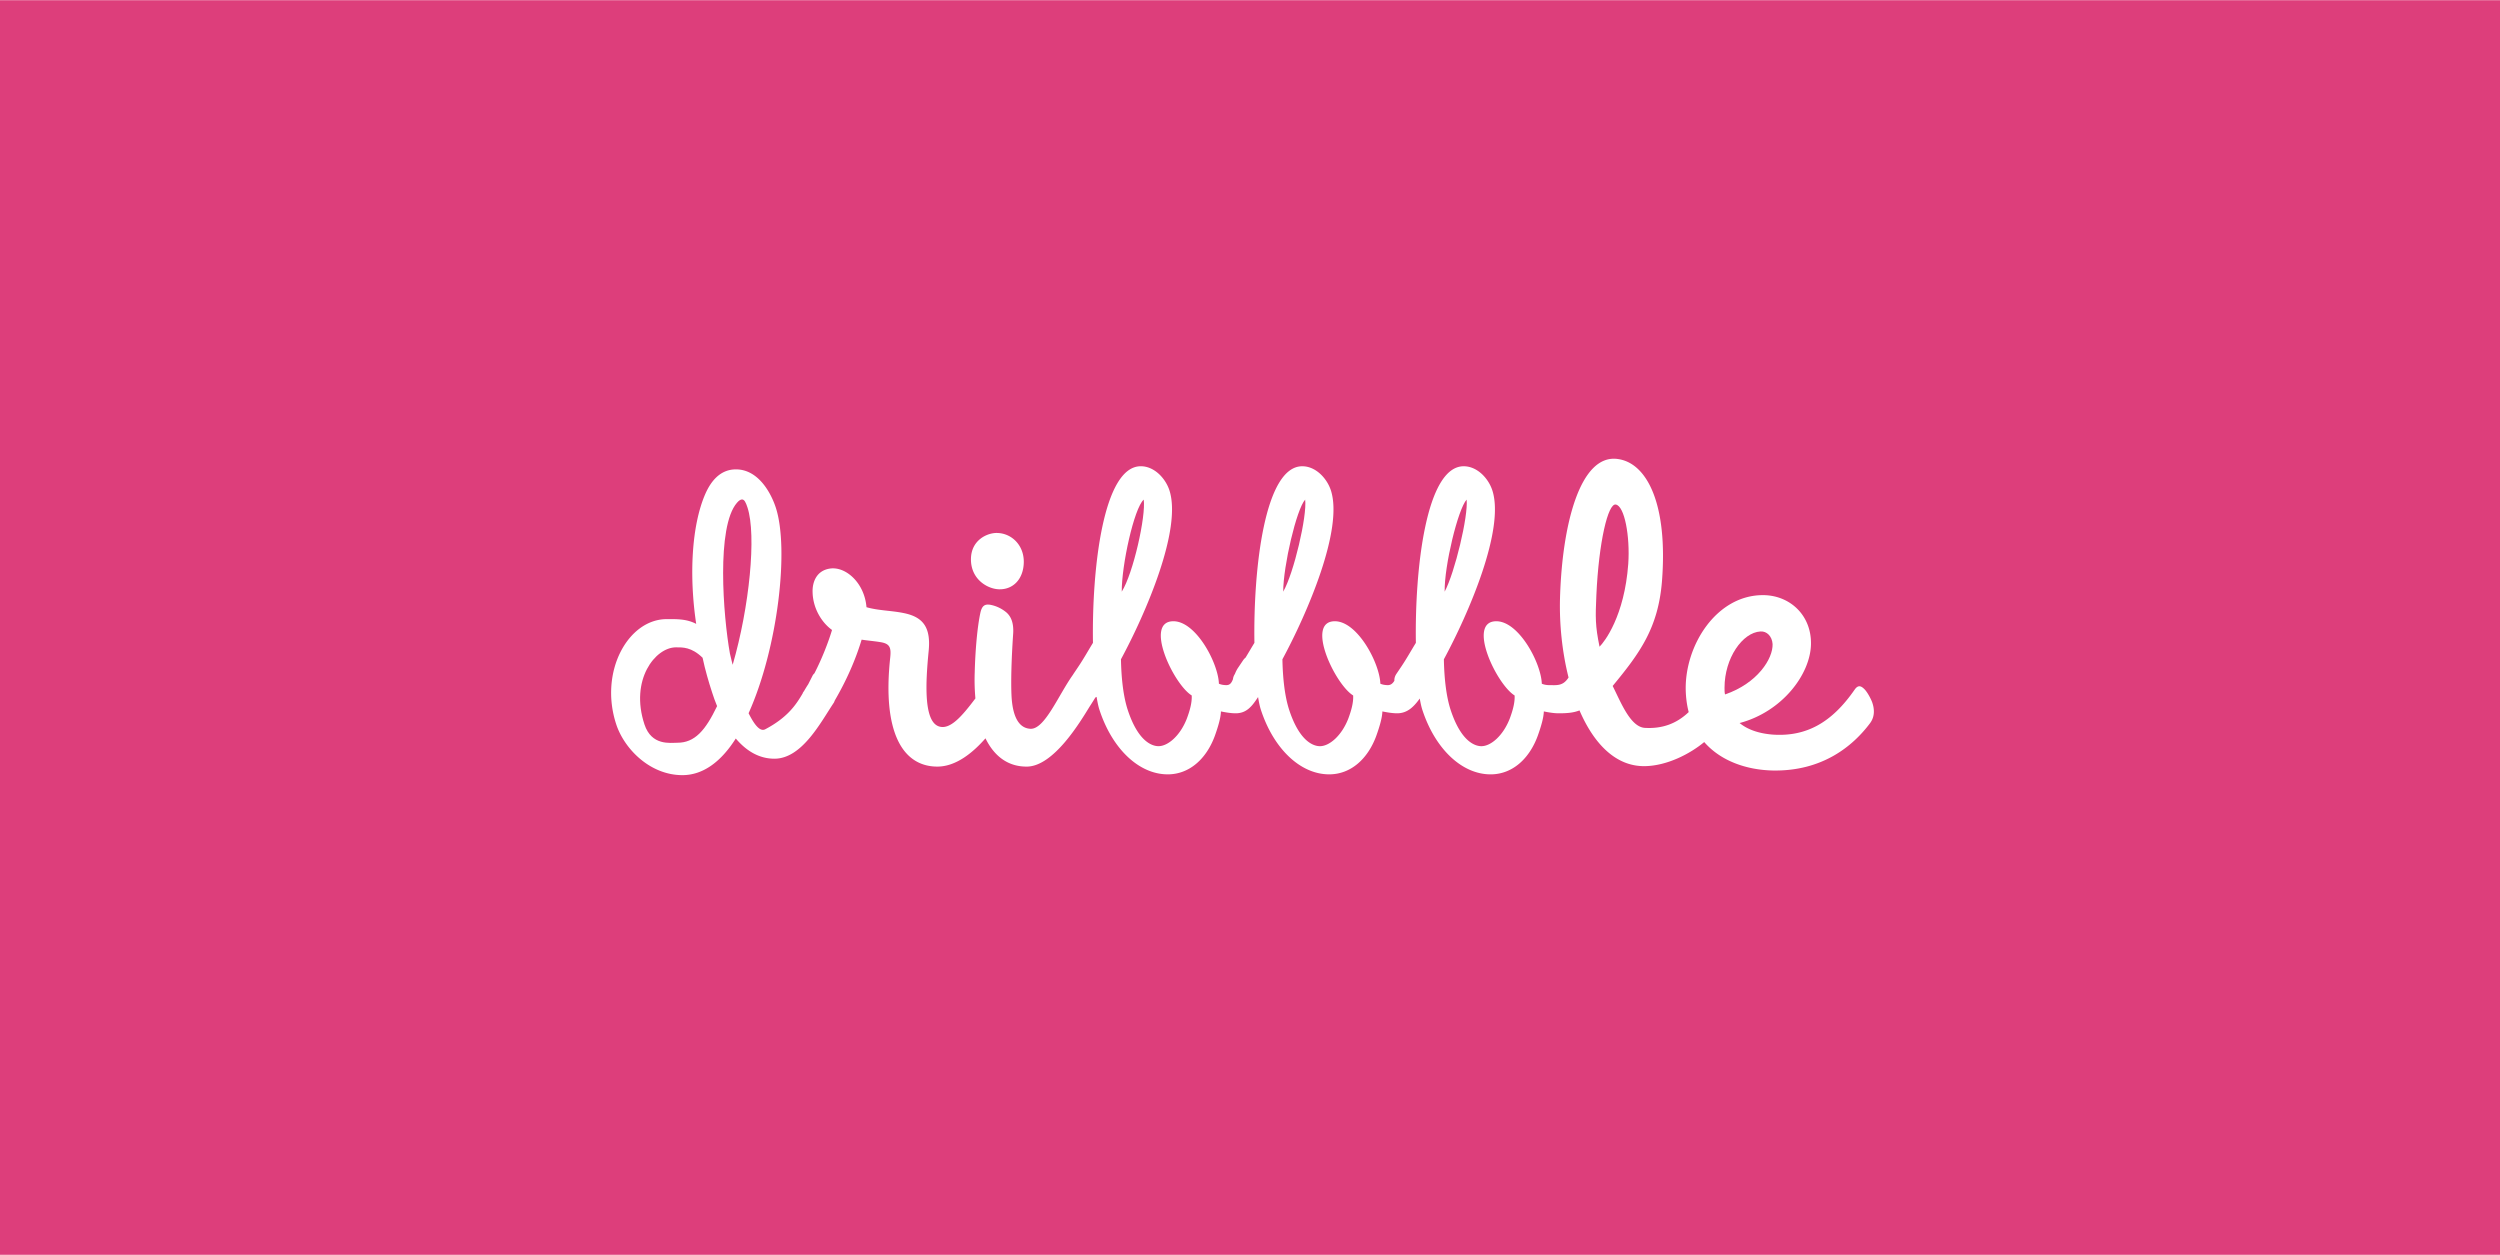 <svg xmlns="http://www.w3.org/2000/svg" width="2500" height="1255" viewBox="0 0 528 264.96"><g fill="#dd3e7b"><path d="M241.553 105.469c-2.057 1.856-4.674 13.873-4.64 19.442 2.431-3.854 5.129-15.971 4.64-19.442zM157.865 107.125c-.359-1.091-.654-1.686-1.151-1.686-.298 0-.631.198-1.063.694-4.4 5.059-2.911 23.906-1.494 31.842.194.894.584 2.381.584 2.381 3.541-12.202 5.049-27.378 3.124-33.231zM275.651 105.469c-1.827 2.027-4.615 13.93-4.639 19.442 2.258-3.912 5.07-16.027 4.639-19.442zM309.75 105.469c-1.827 2.027-4.728 13.986-4.639 19.442 2.144-4.024 5.012-15.971 4.639-19.442zM148.386 138.869c-2.342-2.281-4.228-2.199-5.618-2.199-4.374 0-9.762 6.846-6.662 16.27 1.501 4.562 5.461 3.879 6.952 3.879 3.678 0 5.912-2.574 8.39-7.732-.426-.992-.752-1.984-1.046-2.877-.75-2.285-1.466-4.763-2.016-7.341zM341.255 106.511c-1.641-.307-3.589 7.878-4.101 19.133-.205 4.707-.256 6.392.667 10.895 1.045-1.033 5.271-6.458 6.07-17.521.395-5.822-.791-12.2-2.636-12.507z"/><path d="M0 0v264.96h528V0H0zm210.644 112.518c3.043.084 5.664 2.615 5.579 6.242-.085 3.543-2.283 5.736-5.241 5.652-2.452-.084-5.918-2.109-5.918-6.327.001-4.133 3.551-5.651 5.58-5.567zm184.336 40.138c-3.589 4.809-10.048 10.232-20.609 10.027-5.359-.124-10.872-1.913-14.439-6.008-3.011 2.502-7.858 5.01-12.524 5.086-6.207.104-10.821-4.816-13.819-11.77-1.337.534-2.816.61-4.421.61-.993 0-2.152-.198-3.112-.397-.04 1.389-.613 3.273-1.286 5.158-1.781 4.861-5.376 8.135-9.949 8.135-6.064 0-11.702-5.357-14.41-13.59-.205-.623-.383-1.408-.556-2.424-1.319 1.822-2.658 3.117-4.784 3.117-.994 0-2.153-.197-3.113-.396-.04 1.389-.612 3.272-1.286 5.158-1.78 4.86-5.377 8.133-9.948 8.133-6.064 0-11.702-5.356-14.41-13.59-.227-.686-.418-1.566-.608-2.734-1.307 2-2.455 3.43-4.731 3.43-.994 0-2.153-.197-3.113-.396-.04 1.389-.613 3.272-1.286 5.158-1.781 4.86-5.377 8.133-9.949 8.133-6.063 0-11.702-5.356-14.41-13.59-.228-.693-.423-1.586-.614-2.777a1.938 1.938 0 0 1-.265.134c-.325.54-.729 1.185-1.229 1.954-1.951 3.177-7.535 12.537-13.175 12.64-3.979.054-6.94-2.144-8.801-5.97-2.489 2.84-6.105 5.97-10.162 5.97-7.279 0-11.688-7.161-9.945-23.124.205-2.046-.104-2.865-2.153-3.172-1.229-.205-2.562-.307-3.896-.512-1.28 4.256-3.201 8.609-5.659 12.824l-.181.438c-2.737 4.067-6.715 11.88-12.579 11.88-3.381 0-6.056-1.785-8.162-4.266-3.008 4.762-6.8 7.738-11.273 7.738-6.859 0-12.279-5.569-13.975-10.728-3.654-11.11 2.503-22.222 10.668-22.222 1.987 0 4.172-.083 6.221 1.008-1.506-10.019-1.015-20.732 1.935-27.477 1.141-2.579 3.075-5.158 6.455-5.158 4.771 0 7.431 5.059 8.408 8.035 2.871 8.729.466 29.68-5.734 43.467 1.737 3.473 2.797 3.77 3.538 3.377 4.789-2.536 6.542-5.273 7.892-7.576l.039-.139c.09-.129.18-.258.27-.391.283-.486.558-.947.849-1.38l.974-1.923a2.06 2.06 0 0 1 .344-.398c1.609-3.127 2.952-6.59 3.717-9.158-2.152-1.535-3.998-4.501-4.101-7.877-.103-2.353.923-4.809 3.896-5.116 3.28-.307 7.074 3.172 7.484 8.186 2.461.716 5.332.716 7.793 1.228 4.204.819 5.844 3.07 5.332 8.083-.615 6.345-1.128 14.734 2.153 15.859 2.366.817 4.893-2.152 7.725-5.906a43.8 43.8 0 0 1-.143-5.553c.103-4.195.513-9.517 1.229-12.688.309-1.228.82-1.739 2.052-1.535a7.47 7.47 0 0 1 3.179 1.432c1.229.921 1.846 2.456 1.641 4.911-.308 4.604-.513 9.925-.308 13.302.308 4.399 1.743 6.445 3.999 6.547 3.005.101 5.863-7.08 8.958-11.418.036-.062.072-.127.114-.189l1.067-1.588c1.068-1.586 2.005-3.271 3.041-4.959-.251-15.574 2.146-37.297 10.1-37.297 2.883 0 5.222 2.579 6.037 5.059 2.708 8.233-4.971 25.989-10.223 35.71.078 4.166.523 7.937 1.437 10.714 2.219 6.744 5.195 7.637 6.488 7.637 1.988 0 4.552-2.182 5.961-5.752.639-1.687 1.145-3.473 1.054-4.961-3.865-2.381-10.125-15.672-3.863-15.672 4.771 0 9.465 8.828 9.608 13.193.463.198.991.298 1.589.298.77 0 1.093-.521 1.382-1.258.036-.367.166-.734.409-1.102.166-.42.366-.859.65-1.279l1.068-1.588c.162-.24.34-.432.531-.582.622-1.023 1.227-2.07 1.871-3.119-.252-15.573 2.146-37.296 10.099-37.296 2.883 0 5.222 2.579 6.038 5.059 2.708 8.233-4.972 25.989-10.224 35.71.078 4.166.523 7.936 1.437 10.713 2.219 6.745 5.196 7.639 6.488 7.639 1.987 0 4.551-2.183 5.961-5.754.638-1.686 1.144-3.472 1.053-4.959-3.865-2.381-10.125-15.673-3.863-15.673 4.771 0 9.464 8.828 9.608 13.193.463.197.992.298 1.589.298.635 0 1.036-.372 1.376-.931-.027-.483.102-.967.428-1.45l1.068-1.587c1.068-1.588 2.005-3.273 3.041-4.961-.251-15.573 2.146-37.296 10.099-37.296 2.883 0 5.223 2.579 6.038 5.059 2.708 8.233-4.971 25.989-10.223 35.71.078 4.166.522 7.936 1.436 10.713 2.22 6.745 5.196 7.639 6.488 7.639 1.988 0 4.551-2.183 5.961-5.754.638-1.686 1.145-3.472 1.053-4.959-3.864-2.381-10.125-15.673-3.862-15.673 4.771 0 9.465 8.828 9.607 13.193.463.197.992.298 1.589.298 1.491 0 2.816.233 3.951-1.454l.108-.16c-1.34-5.33-1.945-11.158-1.807-16.574.41-15.552 4.204-30.695 12.202-29.57 6.152.819 10.625 9.474 9.331 25.886-.809 9.829-4.665 15.09-10.407 22.047 1.743 3.479 3.757 8.684 6.818 8.854 3.534.197 6.565-.791 9.239-3.336-.367-1.408-.585-2.955-.628-4.646-.205-9.413 6.46-20.054 16.303-20.054 5.639 0 10.253 4.195 10.151 10.334-.104 6.445-6.152 14.324-15.073 16.678 1.743 1.432 4.204 2.251 7.177 2.456 6.972.409 12.304-2.558 17.123-9.515.718-1.023 1.333-.819 2.051-.102.615.613 1.333 1.943 1.642 2.762.402 1.125.708 2.864-.42 4.399z"/><path d="M374.371 135.978c-.103-1.637-1.229-2.764-2.562-2.66-3.794.205-7.588 5.627-7.588 11.869 0 .512 0 1.023.102 1.432 6.869-2.353 10.15-7.571 10.048-10.641z"/></g></svg>